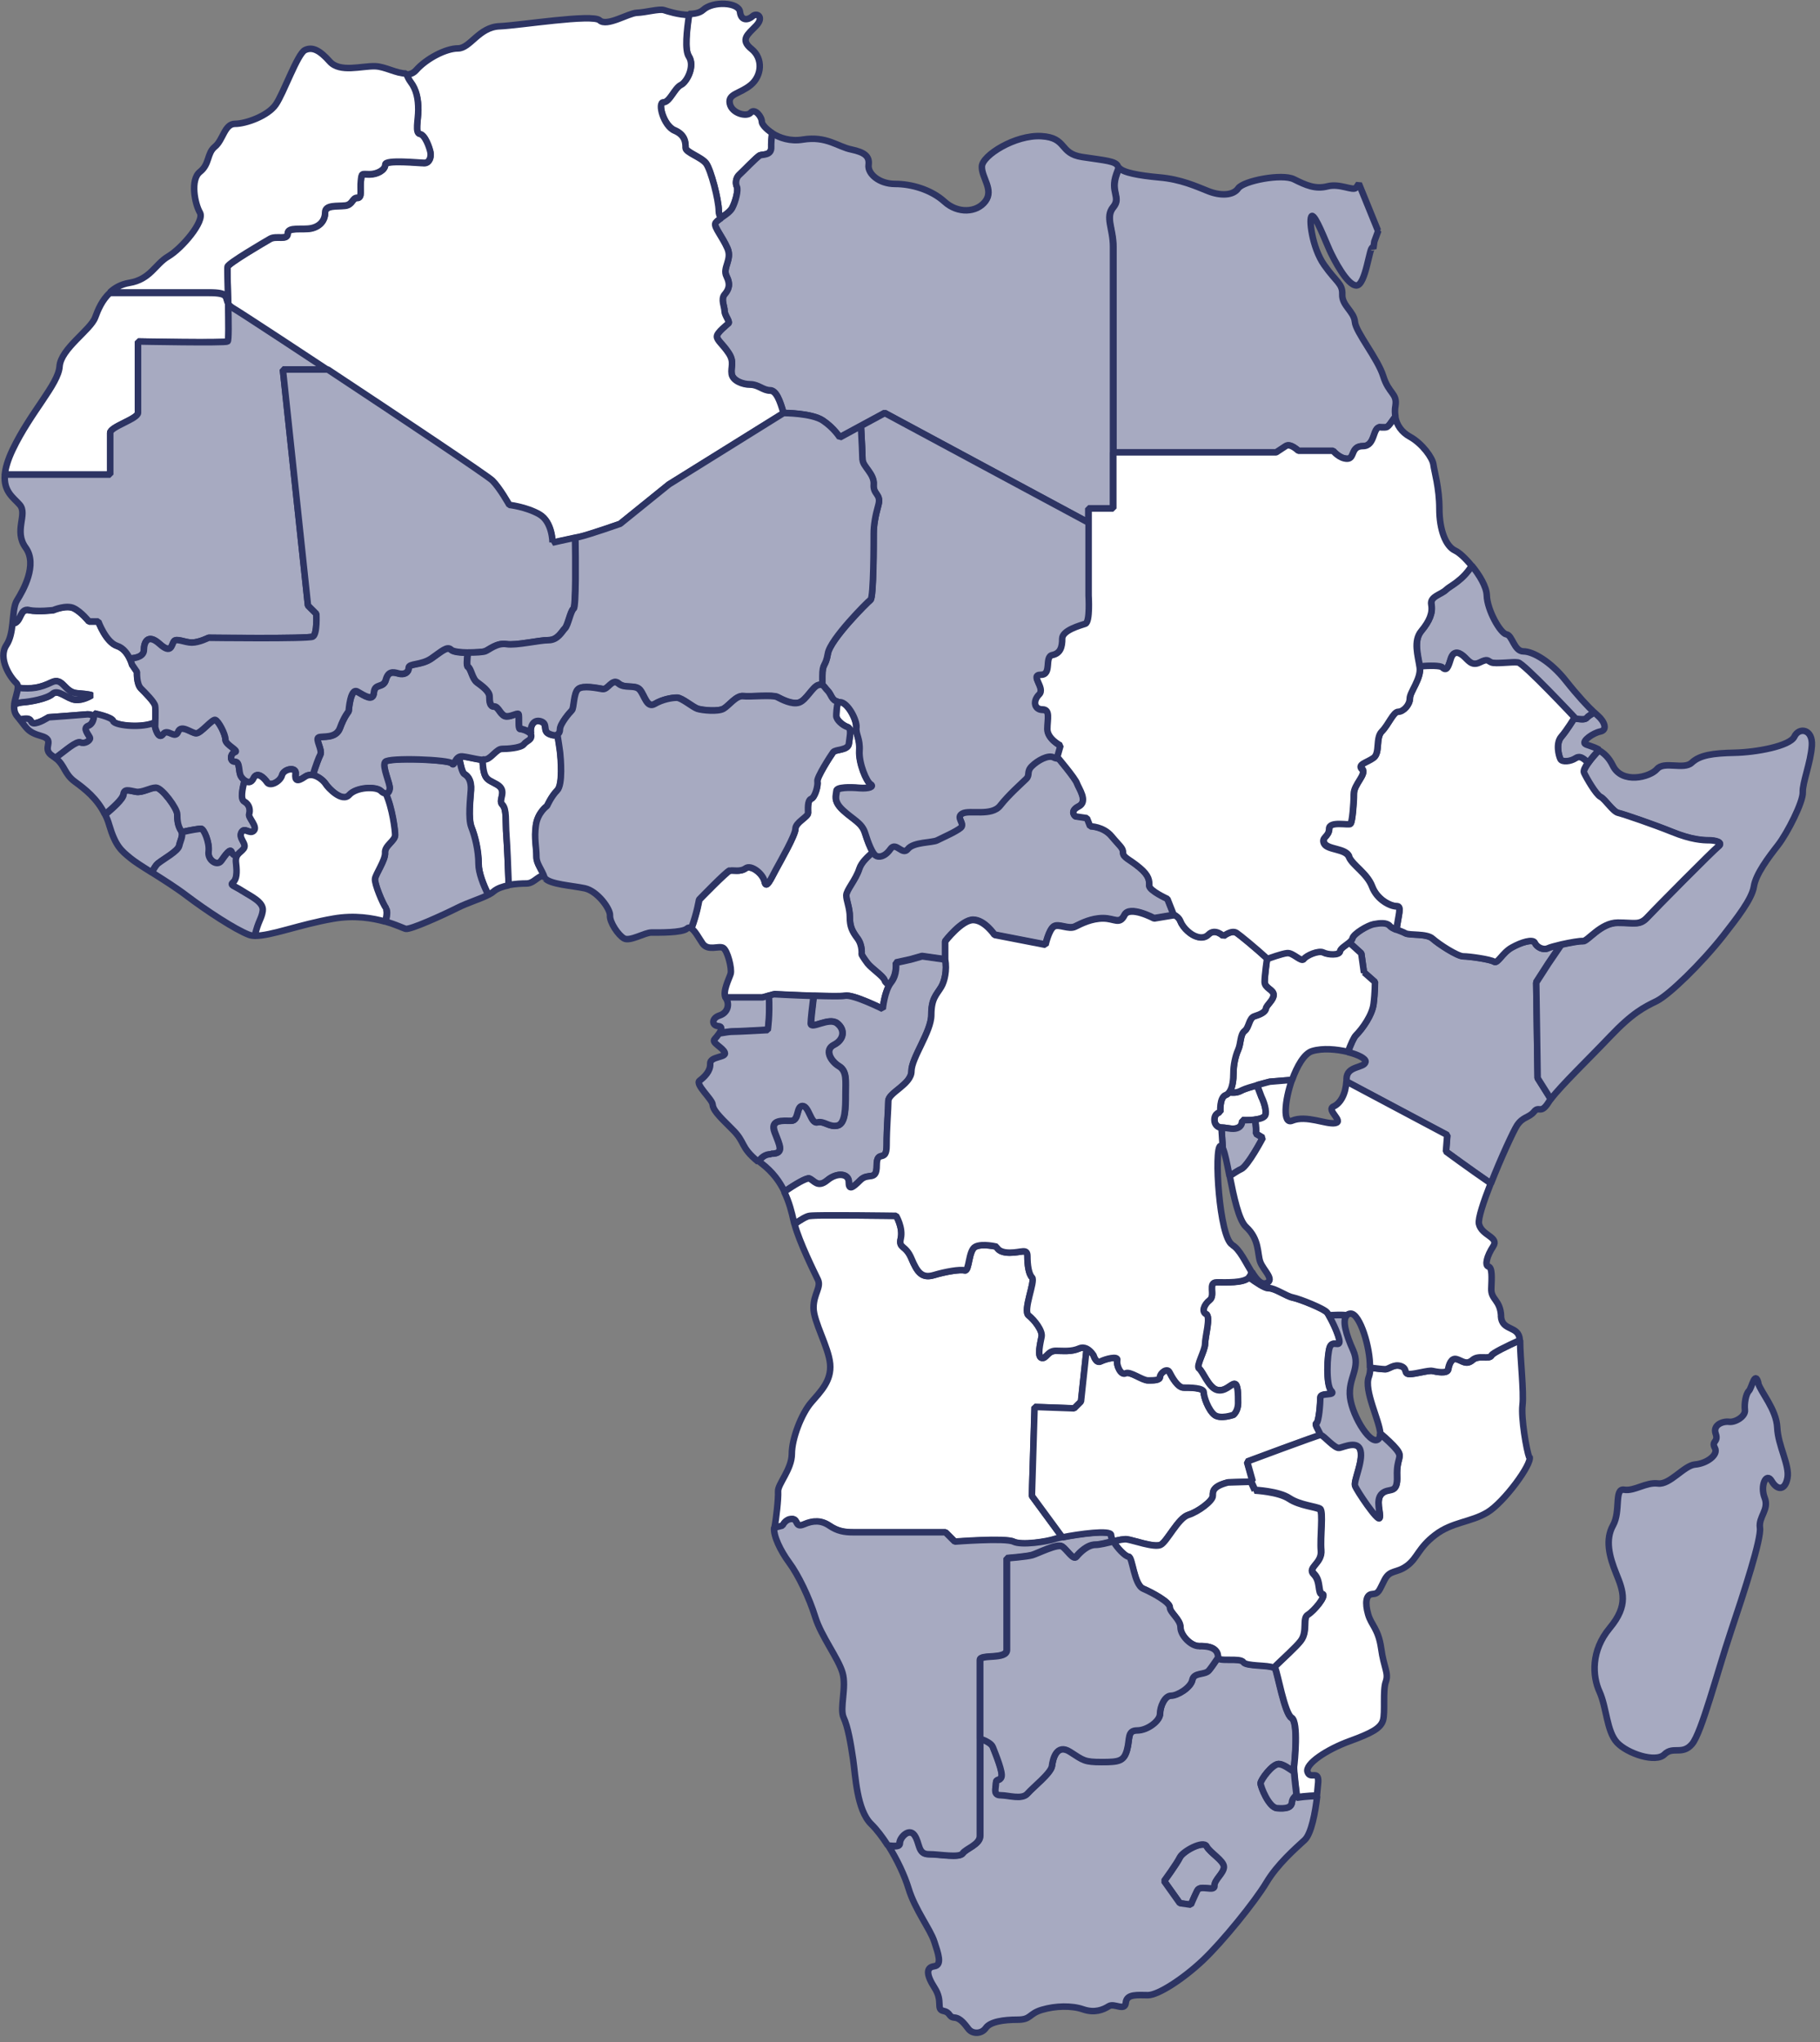 <svg width="131" height="147" viewBox="0 0 131 147" fill="none" xmlns="http://www.w3.org/2000/svg">
<rect x="0" y="0" width="131" height="147" fill="#808080" stroke="none"/>
<path d="M86.858 132.906C86.633 132.447 85.154 133.243 84.929 133.702C84.705 134.161 83.796 135.406 83.796 135.406L84.929 136.998L85.725 137.111C85.725 137.111 85.95 136.539 86.184 136.09C86.409 135.631 87.429 136.202 87.429 135.753C87.429 135.304 88.113 134.845 88.113 134.386C88.113 133.927 87.093 133.365 86.868 132.906H86.858Z" fill="#A7AAC1" stroke="#2D3463" stroke-width="0.469" stroke-miterlimit="10" stroke-linejoin="bevel"/>
<path d="M90.483 78.114C90.064 78.237 89.605 78.369 89.421 78.461C89.146 78.594 89.003 78.686 88.462 78.624C88.401 78.706 88.319 78.767 88.227 78.808C87.758 78.982 87.84 80.043 87.84 80.043C87.84 80.043 87.411 80.084 87.411 80.594C87.411 80.941 87.646 81.094 87.799 81.155C88.044 81.155 88.258 81.186 88.431 81.217C89.513 81.411 89.411 80.625 89.411 80.625C89.411 80.625 90.983 80.727 91.085 80.227C91.187 79.737 90.789 78.951 90.789 78.951L90.472 78.114H90.483Z" fill="white" stroke="#2D3463" stroke-width="0.469" stroke-miterlimit="10" stroke-linejoin="bevel"/>
<path d="M2.42 52.06C2.777 52.091 3.501 51.632 3.501 51.632C3.501 51.632 5.91 51.458 6.308 51.418C6.451 51.407 6.624 51.469 6.787 51.55C6.787 51.448 6.787 51.367 6.787 51.367C6.787 51.367 8.063 51.622 8.155 51.918C8.237 52.214 9.992 52.428 10.972 52.091C11.043 52.071 11.114 52.04 11.186 52.02C11.196 51.632 11.217 50.999 11.176 50.805C11.114 50.52 10.492 49.897 10.155 49.56C9.818 49.223 9.869 48.366 9.869 48.366L9.512 47.846C9.512 47.846 9.237 46.764 8.431 46.499C7.624 46.223 7.083 44.743 7.083 44.743H6.41C6.41 44.743 5.869 44.07 5.328 43.794C4.787 43.519 3.838 43.927 3.838 43.927C3.838 43.927 2.756 44.06 2.083 43.927C1.409 43.794 1.542 44.743 1.001 44.876C0.981 44.876 0.94 44.896 0.899 44.896C0.838 45.447 0.746 46.009 0.46 46.437C-0.162 47.376 0.715 48.744 1.175 49.162C1.266 49.254 1.297 49.377 1.287 49.519C2.318 49.621 2.899 49.519 3.716 49.121C4.542 48.723 4.614 49.836 5.553 49.907C6.481 49.979 6.594 50.05 6.594 50.05C6.594 50.05 5.981 50.448 5.41 50.377C4.838 50.305 4.185 49.591 3.787 49.948C3.389 50.305 2.175 50.52 1.593 50.56C1.501 50.56 1.297 50.611 1.032 50.683C0.991 50.999 1.022 51.316 1.256 51.581C1.328 51.663 1.389 51.734 1.45 51.816C2.42 51.571 2.124 52.05 2.43 52.081L2.42 52.06Z" fill="white" stroke="#2D3463" stroke-width="0.469" stroke-miterlimit="10" stroke-linejoin="bevel"/>
<path d="M82.733 63.735C82.733 63.378 82.733 63.021 82.029 62.429C81.315 61.837 80.845 61.714 80.845 61.357C80.845 61 80.611 60.878 80.019 60.173C79.427 59.459 78.478 59.459 78.478 59.459L78.243 58.867L77.416 58.745C77.416 58.745 76.947 58.388 77.651 58.03C78.355 57.673 77.651 56.724 77.529 56.367C77.427 56.061 76.426 54.846 76.171 54.54C76.049 54.54 75.926 54.52 75.835 54.469C75.436 54.244 74.641 54.693 74.243 55.091C73.844 55.489 74.13 55.714 73.844 55.999C73.559 56.285 72.589 57.132 71.967 57.928C71.344 58.724 69.752 58.214 69.242 58.5C68.732 58.785 69.466 59.245 69.13 59.52C68.793 59.806 67.762 60.265 67.425 60.429C67.089 60.602 65.721 60.541 65.323 61.051C64.925 61.561 64.466 60.48 64.068 61.051C63.67 61.623 63.221 61.674 62.986 61.51C62.935 61.469 62.874 61.398 62.813 61.306C62.445 61.643 61.996 62.031 61.843 62.5C61.588 63.306 60.904 64.031 60.904 64.419C60.904 64.807 61.159 65.317 61.159 65.99C61.159 66.664 61.333 67.011 61.711 67.521C62.098 68.031 62.006 68.674 62.006 68.674C62.006 68.674 62.129 68.93 62.435 69.317C62.731 69.705 63.588 70.256 63.67 70.552C63.711 70.685 63.854 70.797 64.007 70.879C64.047 70.817 64.078 70.756 64.119 70.695C64.588 70.103 64.476 69.276 64.476 69.276L65.537 69.042L66.364 68.807L68.028 69.042V67.736C68.028 67.736 69.211 66.195 70.038 66.195C70.865 66.195 71.579 67.266 71.579 67.266L75.253 67.98C75.253 67.98 75.487 66.919 75.845 66.674C76.202 66.439 76.916 66.909 77.386 66.674C77.855 66.439 78.57 66.082 79.396 66.082C80.223 66.082 80.58 66.552 80.937 65.847C81.294 65.133 83.07 66.082 83.07 66.082L84.489 65.847L84.019 64.664C84.019 64.664 82.713 64.072 82.713 63.715L82.733 63.735Z" fill="#A7AAC1" stroke="#2D3463" stroke-width="0.469" stroke-miterlimit="10" stroke-linejoin="bevel"/>
<path d="M36.159 57.928C35.822 57.591 36.588 56.948 35.771 56.478C35.057 56.06 34.812 56.183 34.73 54.682C34.322 54.652 33.71 54.478 33.271 54.438C33.179 54.438 33.108 54.448 33.047 54.478C33.139 55.019 33.271 55.621 33.434 55.713C33.73 55.887 33.945 56.223 33.904 56.866C33.863 57.509 33.69 58.907 33.945 59.55C34.2 60.193 34.455 61.214 34.455 62.194C34.455 62.806 34.802 63.714 35.159 64.408C35.312 64.326 35.445 64.245 35.547 64.153C35.802 63.939 36.2 63.806 36.618 63.724C36.578 62.5 36.506 60.836 36.455 60.183C36.373 59.122 36.496 58.264 36.159 57.928Z" fill="white" stroke="#2D3463" stroke-width="0.469" stroke-miterlimit="10" stroke-linejoin="bevel"/>
<path d="M55.721 71.552C55.721 71.552 60.221 71.787 60.813 71.675C61.405 71.552 63.538 72.624 63.538 72.624C63.538 72.624 63.64 71.552 64.017 70.909C63.875 70.828 63.721 70.726 63.681 70.583C63.599 70.287 62.742 69.726 62.446 69.348C62.15 68.96 62.017 68.705 62.017 68.705C62.017 68.705 62.099 68.062 61.721 67.552C61.334 67.042 61.17 66.695 61.17 66.021C61.17 65.348 60.915 64.827 60.915 64.45C60.915 64.072 61.599 63.337 61.854 62.531C62.007 62.062 62.456 61.674 62.823 61.337C62.64 61.041 62.425 60.51 62.252 59.949C62.027 59.204 61.395 58.98 60.66 58.296C59.925 57.612 60.201 57.214 60.201 56.928C60.201 56.643 61.17 56.643 61.844 56.704C62.528 56.765 62.925 56.592 62.64 56.418C62.354 56.245 61.793 54.938 61.844 54.03C61.905 53.122 61.558 52.836 61.619 52.326C61.67 51.816 60.997 50.509 60.425 50.509C60.384 50.509 60.354 50.509 60.313 50.499C60.211 50.907 60.191 51.377 60.191 51.53C60.191 51.816 60.65 52.214 60.986 52.326C61.323 52.438 61.16 53.01 61.099 53.52C61.038 54.03 60.129 53.918 59.966 54.142C59.792 54.367 58.772 55.959 58.833 56.245C58.895 56.53 58.66 57.377 58.384 57.5C58.099 57.612 58.16 58.235 58.16 58.52C58.16 58.806 57.251 59.204 57.251 59.653C57.251 60.102 56.17 61.98 55.833 62.613C55.496 63.235 55.149 64.031 55.037 63.47C54.925 62.898 54.067 62.225 53.669 62.5C53.271 62.786 52.761 62.613 52.537 62.674C52.312 62.735 50.332 64.776 50.332 64.776C50.332 64.776 50.179 65.746 49.771 66.838C50.026 66.991 50.291 67.501 50.567 67.909C50.965 68.481 51.73 68.052 52.047 68.225C52.363 68.399 52.7 69.726 52.588 70.103C52.475 70.46 52.006 71.359 52.22 71.808H54.884L55.71 71.573L55.721 71.552Z" fill="white" stroke="#2D3463" stroke-width="0.469" stroke-miterlimit="10" stroke-linejoin="bevel"/>
<path d="M33.931 59.551C33.676 58.908 33.85 57.51 33.891 56.867C33.931 56.224 33.717 55.887 33.421 55.714C33.258 55.622 33.125 55.02 33.033 54.479C32.697 54.632 32.666 55.183 32.523 54.949C32.35 54.663 27.921 54.489 27.696 54.836C27.472 55.173 28.094 56.428 28.033 56.765C28.002 56.969 27.9 57.112 27.757 57.122C28.227 58.173 28.431 59.786 28.431 60.112C28.431 60.541 27.666 60.878 27.706 61.388C27.747 61.898 27.023 62.919 26.982 63.266C26.941 63.602 27.533 65.052 27.788 65.399C27.921 65.572 27.849 65.98 27.757 66.338C28.533 66.562 29.043 66.817 29.196 66.858C29.533 66.94 31.952 65.837 32.921 65.348C33.697 64.96 34.554 64.715 35.146 64.409C34.789 63.715 34.442 62.806 34.442 62.194C34.442 61.215 34.187 60.194 33.931 59.551Z" fill="#A7AAC1" stroke="#2D3463" stroke-width="0.469" stroke-miterlimit="10" stroke-linejoin="bevel"/>
<path d="M12.891 60.867C12.973 60.48 13.228 60.102 13.024 59.765C12.809 59.428 12.769 59.041 12.769 58.612C12.769 58.183 11.656 56.693 11.238 56.693C10.819 56.693 10.258 57.081 9.789 56.989C9.319 56.908 8.932 56.734 8.891 57.204C8.86 57.52 8.125 58.173 7.574 58.643C7.686 58.867 7.778 59.092 7.85 59.347C8.309 60.908 8.727 61.224 9.381 61.765C9.676 62.01 10.248 62.378 10.921 62.796C11.085 62.49 11.238 62.245 11.36 62.153C11.789 61.816 12.809 61.255 12.891 60.877V60.867Z" fill="#A7AAC1" stroke="#2D3463" stroke-width="0.469" stroke-miterlimit="10" stroke-linejoin="bevel"/>
<path d="M99.186 16.607L97.808 13.219C97.706 13.372 97.635 13.485 97.594 13.525C97.369 13.75 96.43 13.188 95.553 13.413C94.675 13.638 93.991 13.331 93.134 12.903C92.277 12.474 89.501 13.015 89.124 13.556C88.756 14.097 87.817 14.097 86.97 13.76C86.113 13.423 85.011 12.903 83.45 12.77C81.99 12.637 80.817 12.423 80.551 12.076C80.49 12.239 80.429 12.403 80.378 12.556C79.908 13.862 80.735 14.209 80.143 14.923C79.551 15.638 80.143 16.464 80.143 17.771V32.568H91.869C91.869 32.568 92.206 32.344 92.552 32.119C92.889 31.895 93.461 32.456 93.461 32.456H95.961C95.961 32.456 96.42 33.028 96.982 33.028C97.543 33.028 97.206 32.119 98.114 32.119C99.023 32.119 98.798 30.752 99.359 30.752C99.921 30.752 99.819 30.864 100.38 30.068C100.4 30.048 100.421 30.017 100.441 29.986C100.4 29.741 100.39 29.486 100.441 29.211C100.584 28.302 99.962 28.354 99.564 27.078C99.165 25.802 97.573 23.894 97.522 23.159C97.461 22.424 96.584 21.996 96.614 21.2C96.645 20.404 96.186 20.322 95.308 19.067C94.43 17.822 94.175 15.628 94.43 15.546C94.685 15.464 95.42 17.393 95.706 18.016C95.992 18.638 96.961 20.547 97.635 20.547C98.308 20.547 98.574 17.679 98.798 17.822C98.819 17.832 98.829 17.863 98.849 17.903L98.921 17.383L99.206 16.607H99.186Z" fill="#A7AAC1" stroke="#2D3463" stroke-width="0.469" stroke-miterlimit="10" stroke-linejoin="bevel"/>
<path d="M49.578 4.035C50.037 4.719 49.466 5.851 49.007 6.076C48.547 6.3 48.211 7.321 47.751 7.321C47.292 7.321 47.751 9.025 48.547 9.362C49.343 9.699 49.343 10.27 49.343 10.607C49.343 10.944 50.476 11.291 50.823 11.74C51.16 12.189 51.731 14.352 51.731 15.148C51.731 15.352 51.803 15.516 51.905 15.659C52.201 15.465 52.558 15.23 52.701 14.954C52.956 14.464 53.16 13.648 53.038 13.424C52.925 13.199 52.956 12.801 53.211 12.566C53.466 12.342 54.487 11.26 54.691 11.178C54.895 11.097 55.548 11.209 55.518 10.576C55.507 10.331 55.538 9.944 55.579 9.576C55.12 9.28 54.834 8.933 54.834 8.76C54.834 8.392 54.324 7.77 54.038 8.107C53.752 8.443 52.67 8.168 52.528 7.454C52.385 6.739 53.242 6.77 54.038 6.117C54.834 5.463 54.946 4.208 54.089 3.525C53.242 2.841 53.834 2.473 54.426 1.851C55.018 1.228 54.487 0.881 54.17 1.167C53.854 1.453 53.344 1.534 53.262 0.851C53.181 0.167 51.334 0.055 50.619 0.708C50.374 0.932 49.986 1.004 49.588 1.004C49.415 2.137 49.272 3.545 49.568 4.004L49.578 4.035Z" fill="white" stroke="#2D3463" stroke-width="0.469" stroke-miterlimit="10" stroke-linejoin="bevel"/>
<path d="M4.238 54.397C4.666 54.101 5.513 53.325 5.809 53.458C6.105 53.59 6.493 53.325 6.493 53.162C6.493 52.998 5.901 52.437 6.36 52.264C6.687 52.151 6.758 51.774 6.779 51.549C6.605 51.468 6.432 51.406 6.299 51.417C5.901 51.458 3.493 51.631 3.493 51.631C3.493 51.631 2.778 52.1 2.411 52.06C2.105 52.029 2.411 51.549 1.431 51.794C1.921 52.396 1.982 52.703 2.972 52.978C4.084 53.294 2.89 53.856 3.799 54.427C3.88 54.478 3.952 54.539 4.023 54.59C4.105 54.499 4.187 54.417 4.227 54.386L4.238 54.397Z" fill="#A7AAC1" stroke="#2D3463" stroke-width="0.469" stroke-miterlimit="10" stroke-linejoin="bevel"/>
<path d="M110.566 70.696L111.454 69.318L112.372 67.971C111.943 68.063 111.556 68.175 111.413 68.246C111.076 68.42 110.607 68.165 110.474 67.859C110.341 67.563 109.494 67.818 108.81 68.195C108.127 68.583 107.79 69.389 107.535 69.216C107.28 69.043 105.749 68.828 105.32 68.828C104.892 68.828 103.534 67.93 103.106 67.552C102.677 67.165 101.442 67.338 101.146 67.165C100.85 66.991 100.248 66.869 100.034 66.614C99.82 66.359 99.309 66.399 98.881 66.491C98.452 66.573 97.432 67.175 97.35 67.512C97.319 67.624 97.228 67.726 97.105 67.828L97.983 68.624L98.177 70.002L98.962 70.696C98.962 70.696 98.962 71.481 98.86 72.267C98.758 73.053 98.075 74.043 97.585 74.533C97.442 74.676 97.238 75.145 97.013 75.727C97.768 75.911 98.33 76.207 98.289 76.431C98.207 76.9 96.921 76.686 96.921 77.666C96.921 77.737 96.921 77.799 96.921 77.86L104.177 81.717L104.085 82.901C104.085 82.901 105.718 84.095 107.31 85.197C108.014 83.391 108.943 81.391 109.188 81.013C109.617 80.36 110.045 80.472 110.413 80.023C110.78 79.564 110.892 80.248 111.464 79.34C111.505 79.268 111.566 79.186 111.627 79.105L110.678 77.594L110.576 70.716L110.566 70.696Z" fill="#A7AAC1" stroke="#2D3463" stroke-width="0.469" stroke-miterlimit="10" stroke-linejoin="bevel"/>
<path d="M98.174 70.001L97.981 68.624L97.103 67.828C96.848 68.042 96.48 68.246 96.45 68.45C96.409 68.746 95.593 68.705 95.256 68.532C94.919 68.358 94.021 68.746 93.847 69.001C93.674 69.256 93.082 68.532 92.653 68.573C92.225 68.613 91.204 69.001 91.204 69.001C91.204 69.001 91.031 70.195 91.031 70.665C91.031 71.134 91.674 71.216 91.674 71.604C91.674 71.991 91.163 72.328 91.123 72.583C91.082 72.838 90.735 73.012 90.316 73.134C89.888 73.267 89.929 73.941 89.592 74.196C89.255 74.451 89.337 75.094 89.122 75.563C88.908 76.033 88.786 76.665 88.786 77.227C88.786 77.676 88.724 78.298 88.469 78.625C89.01 78.686 89.153 78.594 89.428 78.462C89.816 78.268 91.398 77.87 91.398 77.87L93 77.737C93.358 76.737 93.878 75.818 94.46 75.655C95.205 75.43 96.225 75.522 97.021 75.716C97.236 75.135 97.45 74.665 97.593 74.522C98.083 74.032 98.776 73.043 98.868 72.257C98.97 71.471 98.97 70.685 98.97 70.685L98.185 69.991L98.174 70.001Z" fill="white" stroke="#2D3463" stroke-width="0.469" stroke-miterlimit="10" stroke-linejoin="bevel"/>
<path d="M93.35 129.396C93.35 129.396 93.35 129.324 93.319 129.191C93.166 129.314 93.013 129.487 92.993 129.702C92.952 130.141 92.523 130.181 91.921 130.141C91.329 130.1 90.737 128.6 90.737 128.355C90.737 128.11 91.564 126.967 92.043 126.967C92.35 126.967 92.788 127.304 93.135 127.528C93.125 127.355 93.115 127.222 93.135 127.171C93.176 126.916 93.472 123.977 92.962 123.67C92.452 123.375 91.941 120.384 91.768 120.088C91.594 119.792 89.727 119.956 89.513 119.619C89.298 119.282 87.727 119.619 87.686 119.282C87.441 119.639 87.165 120.048 87.022 120.211C86.737 120.548 85.941 120.323 85.829 120.895C85.716 121.466 84.747 122.027 84.298 122.027C83.849 122.027 83.502 122.823 83.502 123.334C83.502 123.844 82.593 124.528 81.859 124.528C81.124 124.528 81.348 125.15 81.124 125.946C80.899 126.742 80.552 126.803 79.307 126.803C78.062 126.803 78.001 126.691 77.032 126.069C76.062 125.446 75.787 126.579 75.725 127.089C75.674 127.599 74.358 128.62 73.96 129.079C73.562 129.528 72.592 129.191 72.031 129.191C71.47 129.191 71.694 128.681 71.694 128.334C71.694 127.987 71.98 128.222 72.092 127.875C72.204 127.538 71.694 126.283 71.47 125.722C71.378 125.477 70.98 125.273 70.561 125.12V132.141C70.561 132.763 69.541 133.049 69.316 133.396C69.092 133.733 67.663 133.457 66.877 133.457C66.092 133.457 66.255 132.661 65.857 132.09C65.459 131.518 64.775 132.263 64.775 132.661C64.775 132.957 64.418 132.906 63.949 132.865C64.571 133.845 65.112 134.998 65.398 135.937C65.857 137.447 66.959 138.866 67.245 139.744C67.531 140.621 67.837 141.448 67.245 141.53C66.653 141.611 66.653 142.121 67.275 143.091C67.898 144.06 67.357 144.622 67.898 144.744C68.439 144.856 68.265 145.193 68.694 145.224C69.123 145.254 69.429 145.683 69.714 146.05C70 146.418 70.653 146.418 70.96 145.969C71.276 145.52 72.235 145.377 73.235 145.377C74.235 145.377 74.031 144.948 75.001 144.663C75.97 144.377 77.134 144.346 77.96 144.632C78.787 144.918 79.409 144.663 79.807 144.407C80.205 144.152 80.971 144.805 81.032 144.152C81.093 143.499 81.889 143.611 82.624 143.611C83.359 143.611 85.155 142.448 86.573 141.111C87.992 139.774 90.349 136.856 91.145 135.519C91.941 134.182 93.248 133.049 93.901 132.447C94.391 131.998 94.676 130.426 94.809 129.283C94.135 129.283 93.38 129.396 93.38 129.396H93.35ZM87.421 135.743C87.421 136.202 86.4 135.631 86.175 136.08C85.951 136.539 85.716 137.101 85.716 137.101L84.92 136.988L83.787 135.396C83.787 135.396 84.696 134.151 84.92 133.692C85.145 133.243 86.624 132.447 86.849 132.896C87.073 133.345 88.094 133.916 88.094 134.376C88.094 134.835 87.41 135.284 87.41 135.743H87.421Z" fill="#A7AAC1" stroke="#2D3463" stroke-width="0.469" stroke-miterlimit="10" stroke-linejoin="bevel"/>
<path d="M57.015 109.352C57.495 109.352 57.209 110.026 57.882 109.74C58.556 109.455 59.127 109.455 59.709 109.832C60.281 110.22 60.77 110.312 61.434 110.312H68.067L68.741 110.985C68.741 110.985 72.394 110.7 72.966 110.985C73.537 111.271 75.364 110.985 75.946 110.791C76.048 110.761 76.231 110.71 76.476 110.669L74.282 107.679L74.476 101.28L77.323 101.382L77.813 100.892L78.221 97.076C78.068 97.004 77.895 96.974 77.701 97.055C77.109 97.31 76.599 97.229 75.997 97.229C75.395 97.229 75.313 97.831 74.976 97.739C74.639 97.657 74.894 96.637 74.976 96.208C75.058 95.78 74.466 95.014 74.037 94.677C73.609 94.341 74.547 92.208 74.292 91.953C74.037 91.698 73.956 91.014 73.956 90.422C73.956 89.83 73.527 90.167 72.68 90.167C71.833 90.167 71.741 89.738 71.741 89.738C71.741 89.738 70.721 89.483 70.21 89.738C69.7 89.993 69.782 91.524 69.445 91.442C69.108 91.361 68.077 91.524 67.23 91.779C66.373 92.034 66.036 91.606 65.608 90.585C65.179 89.565 64.669 89.901 64.842 89.136C65.016 88.371 64.506 87.513 64.506 87.513C64.506 87.513 58.883 87.432 58.28 87.513C58.035 87.544 57.617 87.809 57.188 88.105C57.535 89.412 58.627 91.606 58.872 92.116C59.127 92.657 58.556 93.136 58.556 94.136C58.556 95.137 59.638 96.953 59.75 98.168C59.862 99.392 59.066 100.158 58.383 100.954C57.699 101.75 56.995 103.536 56.995 104.648C56.995 105.76 55.974 106.832 56.005 107.352C56.035 107.863 55.862 109.373 55.749 109.934C55.749 109.955 55.749 109.985 55.749 110.006L56.352 109.853C56.352 109.853 56.545 109.373 57.025 109.373L57.015 109.352Z" fill="white" stroke="#2D3463" stroke-width="0.469" stroke-miterlimit="10" stroke-linejoin="bevel"/>
<path d="M54.692 11.199C54.498 11.28 53.468 12.362 53.213 12.587C52.958 12.811 52.927 13.209 53.039 13.444C53.151 13.668 52.958 14.495 52.702 14.975C52.447 15.454 51.539 15.801 51.478 16.077C51.416 16.363 51.988 17.016 52.355 17.842C52.723 18.669 51.988 19.23 52.294 19.863C52.611 20.486 52.437 20.833 52.151 21.169C51.865 21.506 52.151 22.047 52.151 22.363C52.151 22.68 52.549 23.129 52.437 23.241C52.325 23.353 51.6 23.904 51.6 24.19C51.6 24.476 52.029 24.751 52.447 25.394C52.876 26.037 52.59 26.384 52.661 26.884C52.733 27.384 53.437 27.66 54.009 27.66C54.58 27.66 54.927 28.088 55.427 28.088C55.866 28.088 56.142 28.813 56.397 29.721C56.611 29.721 58.448 29.752 59.213 30.262C60.02 30.803 60.428 31.477 60.428 31.477L63.673 29.721L78.338 37.61V36.589H80.114V17.751C80.114 16.444 79.522 15.618 80.114 14.903C80.705 14.189 79.879 13.832 80.348 12.536C80.399 12.383 80.46 12.219 80.522 12.056C80.501 12.025 80.481 12.005 80.471 11.985C80.328 11.587 79.562 11.556 77.889 11.301C76.215 11.046 76.838 9.913 74.96 9.801C73.082 9.688 70.694 11.189 70.674 11.985C70.643 12.781 71.551 13.658 70.929 14.485C70.306 15.312 68.939 15.393 67.98 14.515C67.01 13.638 65.591 13.24 64.428 13.24C63.265 13.24 62.438 12.495 62.52 11.872C62.601 11.25 62.234 10.964 61.275 10.76C60.305 10.566 59.489 9.77 57.785 10.046C56.876 10.199 56.101 9.923 55.57 9.586C55.529 9.954 55.499 10.342 55.509 10.586C55.539 11.209 54.886 11.097 54.682 11.189L54.692 11.199Z" fill="#A7AAC1" stroke="#2D3463" stroke-width="0.469" stroke-miterlimit="10" stroke-linejoin="bevel"/>
<path d="M8.878 57.204C8.919 56.734 9.307 56.908 9.777 56.99C10.246 57.071 10.797 56.694 11.226 56.694C11.654 56.694 12.756 58.184 12.756 58.612C12.756 59.041 12.797 59.419 13.011 59.766C13.042 59.806 13.063 59.857 13.073 59.898C13.757 59.745 14.328 59.653 14.461 59.653C14.665 59.653 15.093 60.663 15.002 61.286C14.92 61.909 15.634 62.378 15.92 61.96C16.216 61.541 16.594 60.99 16.675 61.368C16.696 61.48 16.859 61.582 17.053 61.654C17.155 61.398 17.39 61.306 17.563 61.072C17.818 60.735 17.175 60.347 17.39 59.919C17.604 59.49 17.982 60.092 18.288 59.786C18.584 59.49 17.859 58.847 17.951 58.592C18.032 58.337 17.992 57.908 17.614 57.694C17.298 57.52 17.471 56.796 17.614 56.163C17.512 56.092 17.42 55.99 17.359 55.888C17.134 55.551 17.308 54.806 16.91 54.806C16.512 54.806 16.573 54.234 16.91 54.122C17.247 54.01 16.226 53.612 16.226 53.214C16.226 52.816 15.716 51.846 15.491 51.795C15.267 51.734 14.471 52.765 14.124 52.765C13.777 52.765 13.042 52.081 12.818 52.653C12.593 53.224 12.083 52.367 11.736 52.826C11.399 53.285 11.164 52.316 11.164 52.316C11.164 52.316 11.164 52.183 11.175 51.999C11.103 52.02 11.032 52.05 10.96 52.071C9.981 52.407 8.236 52.203 8.144 51.897C8.062 51.601 6.776 51.346 6.776 51.346C6.776 51.346 6.817 52.071 6.348 52.244C5.878 52.418 6.48 52.969 6.48 53.142C6.48 53.316 6.092 53.571 5.796 53.438C5.501 53.306 4.643 54.081 4.225 54.377C4.174 54.408 4.102 54.479 4.021 54.581C4.684 55.112 4.623 55.704 5.388 56.265C6.103 56.786 7.011 57.49 7.552 58.623C8.103 58.153 8.838 57.51 8.868 57.184L8.878 57.204Z" fill="#A7AAC1" stroke="#2D3463" stroke-width="0.469" stroke-miterlimit="10" stroke-linejoin="bevel"/>
<path d="M7.931 31.16C7.931 30.721 9.931 30.16 9.931 29.721V24.588C9.931 24.588 16.197 24.71 16.381 24.588C16.483 24.527 16.462 23.159 16.422 21.822C16.187 21.424 16.524 21.087 15.044 21.087H7.9C7.349 21.598 7.053 22.292 6.849 22.853C6.512 23.761 4.379 25.098 4.288 26.374C4.206 27.649 2.216 29.639 0.91 32.364C0.553 33.119 0.389 33.701 0.348 34.17H7.931V31.16Z" fill="white" stroke="#2D3463" stroke-width="0.469" stroke-miterlimit="10" stroke-linejoin="bevel"/>
<path d="M126.565 99.546C126.31 98.617 126.105 99.882 125.881 100.117C125.656 100.342 125.544 101.025 125.595 101.485C125.656 101.944 124.911 102.393 124.462 102.342C124.003 102.281 123.268 102.566 123.493 103.199C123.717 103.822 123.156 103.709 123.432 104.22C123.717 104.73 122.809 105.352 122.013 105.414C121.217 105.475 120.197 106.893 119.339 106.781C118.482 106.669 117.635 107.353 116.9 107.23C116.166 107.118 116.676 108.761 116.104 109.792C115.533 110.812 115.819 112.006 116.329 113.261C116.839 114.517 117.237 115.537 115.87 117.18C114.502 118.823 114.614 120.65 115.135 121.783C115.645 122.916 115.645 124.62 116.39 125.426C117.125 126.222 119.176 126.906 119.799 126.283C120.421 125.661 121.084 126.365 121.789 125.538C122.472 124.742 123.605 120.364 124.575 117.466C125.544 114.568 126.789 110.761 126.677 109.965C126.565 109.169 127.361 108.659 127.014 107.802C126.677 106.955 127.126 105.924 127.524 106.608C127.922 107.291 128.493 107.291 128.657 106.383C128.83 105.475 127.973 104.056 127.922 102.75C127.861 101.444 126.728 100.199 126.554 99.566L126.565 99.546Z" fill="#A7AAC1" stroke="#2D3463" stroke-width="0.469" stroke-miterlimit="10" stroke-linejoin="bevel"/>
<path d="M2.075 43.916C2.749 44.049 3.83 43.916 3.83 43.916C3.83 43.916 4.779 43.508 5.32 43.784C5.861 44.049 6.402 44.733 6.402 44.733H7.076C7.076 44.733 7.616 46.223 8.423 46.488C8.892 46.641 9.168 47.06 9.331 47.397C9.913 47.386 10.362 47.192 10.362 46.774C10.362 46.254 10.617 45.57 11.484 46.345C12.352 47.121 12.352 46.427 12.515 46.172C12.688 45.917 13.291 46.254 13.811 46.254C14.332 46.254 15.015 45.907 15.015 45.907C15.015 45.907 22.169 45.988 22.516 45.825C22.863 45.651 22.771 44.182 22.771 44.182L22.169 43.58L20.363 26.598H23.598C20.138 24.312 17.179 22.373 16.801 22.159C16.597 22.037 16.485 21.924 16.424 21.812C16.454 23.149 16.475 24.516 16.383 24.578C16.199 24.7 9.933 24.578 9.933 24.578V29.711C9.933 30.15 7.933 30.711 7.933 31.15V34.16H0.35C0.238 35.395 0.993 35.834 1.422 36.334C2.014 37.018 0.963 38.212 1.851 39.426C2.728 40.651 1.657 42.518 1.228 43.202C0.993 43.569 0.973 44.212 0.901 44.876C0.942 44.876 0.983 44.855 1.004 44.855C1.544 44.723 1.412 43.774 2.085 43.906L2.075 43.916Z" fill="#A7AAC1" stroke="#2D3463" stroke-width="0.469" stroke-miterlimit="10" stroke-linejoin="bevel"/>
<path d="M78.35 37.62L63.685 29.731L61.97 30.66C62.021 31.588 62.082 32.854 62.082 33.129C62.082 33.578 62.94 34.15 62.878 34.895C62.817 35.63 63.45 35.579 63.215 36.375C62.991 37.171 62.878 37.854 62.878 38.416C62.878 38.977 62.878 43.018 62.654 43.192C62.429 43.365 59.756 46.029 59.582 47.059C59.409 48.08 59.184 47.682 59.184 48.713C59.184 48.896 59.184 49.111 59.184 49.335C59.327 49.386 59.398 49.539 59.592 49.743C59.878 50.029 59.878 50.539 60.45 50.539C61.021 50.539 61.695 51.846 61.644 52.356C61.582 52.866 61.929 53.152 61.868 54.06C61.817 54.968 62.378 56.275 62.664 56.448C62.95 56.622 62.552 56.785 61.868 56.734C61.184 56.673 60.225 56.673 60.225 56.959C60.225 57.244 59.939 57.642 60.684 58.326C61.419 59.01 62.052 59.234 62.276 59.979C62.501 60.714 62.786 61.398 63.011 61.571C63.236 61.745 63.695 61.684 64.093 61.112C64.491 60.541 64.95 61.622 65.348 61.112C65.746 60.602 67.114 60.663 67.45 60.489C67.787 60.316 68.818 59.867 69.155 59.581C69.491 59.295 68.757 58.846 69.267 58.561C69.777 58.275 71.369 58.785 71.992 57.989C72.614 57.193 73.584 56.346 73.869 56.06C74.155 55.775 73.869 55.55 74.267 55.152C74.665 54.754 75.461 54.295 75.859 54.53C75.951 54.581 76.064 54.601 76.196 54.601C76.155 54.56 76.135 54.53 76.135 54.53L76.37 53.703C76.37 53.703 75.421 53.234 75.421 52.519C75.421 51.805 75.655 51.101 75.063 51.101C74.472 51.101 74.349 50.509 74.829 50.029C75.308 49.56 74.114 48.611 74.951 48.611C75.788 48.611 75.186 47.304 75.778 47.192C76.37 47.07 76.492 46.6 76.492 46.008C76.492 45.416 77.798 45.059 78.156 44.937C78.513 44.814 78.39 42.916 78.39 42.916V37.65L78.35 37.62Z" fill="#A7AAC1" stroke="#2D3463" stroke-width="0.469" stroke-miterlimit="10" stroke-linejoin="bevel"/>
<path d="M88.02 82.656C88.173 82.993 88.326 83.779 88.499 84.656C88.877 84.412 89.193 84.218 89.316 84.167C89.806 83.973 90.887 81.901 90.887 81.901L90.397 81.605C90.397 81.605 90.448 81.176 90.316 80.595C89.877 80.646 89.408 80.625 89.408 80.625C89.408 80.625 89.51 81.411 88.428 81.217C88.254 81.187 88.03 81.166 87.795 81.156C87.867 81.187 87.918 81.197 87.918 81.197L88.01 82.656H88.02Z" fill="#A7AAC1" stroke="#2D3463" stroke-width="0.469" stroke-miterlimit="10" stroke-linejoin="bevel"/>
<path d="M64.742 132.671C64.742 132.273 65.426 131.538 65.824 132.099C66.222 132.671 66.048 133.467 66.844 133.467C67.64 133.467 69.059 133.753 69.284 133.406C69.508 133.069 70.528 132.783 70.528 132.15V119.476C70.528 119.027 72.457 119.476 72.457 118.741V112.148C72.457 112.148 73.876 112.036 74.274 111.924C74.672 111.811 76.09 111.066 76.437 111.301C76.774 111.526 77.233 112.322 77.458 112.036C77.682 111.75 78.254 111.179 78.825 111.179C79.132 111.179 79.642 111.046 80.121 110.934C80.03 110.77 79.968 110.607 79.968 110.485C79.968 110.005 76.509 110.577 75.927 110.77C75.356 110.964 73.529 111.25 72.947 110.964C72.376 110.679 68.722 110.964 68.722 110.964L68.049 110.291H61.415C60.742 110.291 60.262 110.199 59.691 109.811C59.119 109.423 58.537 109.423 57.864 109.719C57.19 110.005 57.476 109.332 56.996 109.332C56.517 109.332 56.323 109.811 56.323 109.811L55.721 109.964C55.66 110.556 56.18 111.628 56.803 112.475C57.456 113.352 58.252 115.006 58.68 116.394C59.109 117.781 60.334 119.353 60.64 120.394C60.956 121.445 60.415 122.956 60.721 123.629C61.038 124.313 61.232 125.476 61.405 126.64C61.578 127.803 61.66 130.273 62.711 131.303C63.109 131.691 63.517 132.232 63.905 132.834C64.375 132.875 64.732 132.936 64.732 132.63L64.742 132.671Z" fill="#A7AAC1" stroke="#2D3463" stroke-width="0.469" stroke-miterlimit="10" stroke-linejoin="bevel"/>
<path d="M91.285 92.728C91.03 92.728 90.418 92.32 89.898 91.942C89.53 92.351 88.224 92.289 87.581 92.289C86.897 92.289 87.499 93.228 87.071 93.565C86.642 93.902 86.479 94.422 86.816 94.585C87.152 94.749 86.734 96.208 86.734 96.718C86.734 97.229 86.05 98.341 86.305 98.504C86.561 98.678 86.989 99.872 87.581 100.035C88.173 100.209 88.602 99.606 88.857 99.606C89.112 99.606 89.112 100.372 89.112 100.974C89.112 101.576 88.775 101.831 88.775 101.831C88.775 101.831 87.836 102.168 87.408 101.831C86.979 101.494 86.642 100.556 86.642 100.209C86.642 99.862 85.622 99.872 85.193 99.872C84.764 99.872 84.346 99.106 84.172 98.76C83.999 98.423 83.489 98.841 83.489 99.096C83.489 99.351 83.06 99.351 82.632 99.351C82.203 99.351 81.356 98.668 81.009 98.841C80.672 99.015 80.325 98.239 80.417 97.902C80.499 97.566 79.56 97.821 79.223 97.984C78.886 98.157 78.713 97.555 78.713 97.555C78.713 97.555 78.519 97.219 78.213 97.065L77.805 100.882L77.315 101.372L74.467 101.27L74.273 107.669L76.468 110.659C77.611 110.424 79.978 110.097 79.978 110.495C79.978 110.618 80.039 110.771 80.131 110.944C80.529 110.853 80.907 110.771 81.111 110.791C81.57 110.853 83.101 111.414 83.55 111.189C84.009 110.965 84.805 109.261 85.54 109.036C86.275 108.812 87.305 108.016 87.305 107.669C87.305 107.322 87.305 106.985 88.387 106.699L90.04 106.648H90.153L89.755 105.23C89.755 105.23 94.786 103.352 95.082 103.301C94.857 102.852 94.633 102.515 94.745 102.454C94.939 102.352 95.041 100.974 95.041 100.586C95.041 100.198 96.225 100.484 95.827 100.096C95.439 99.709 95.531 97.443 95.725 96.953C95.919 96.463 96.419 96.953 96.419 96.555C96.419 96.157 95.827 94.882 95.531 94.494C95.317 94.208 93.561 93.514 93.072 93.412C92.582 93.32 91.796 92.728 91.306 92.728H91.285Z" fill="white" stroke="#2D3463" stroke-width="0.469" stroke-miterlimit="10" stroke-linejoin="bevel"/>
<path d="M30.099 7.923C30.099 8.678 29.844 9.617 30.221 9.678C30.599 9.739 30.905 10.678 30.977 10.995C31.038 11.311 30.915 11.75 30.538 11.75C30.16 11.75 27.721 11.495 27.721 11.872C27.721 12.25 27.16 12.566 26.588 12.566C26.017 12.566 26.027 12.444 25.966 13.066C25.905 13.689 26.088 14.26 25.711 14.26C25.333 14.26 25.394 14.76 24.833 14.822C24.272 14.883 23.394 14.76 23.394 15.322C23.394 15.883 23.017 16.322 22.394 16.454C21.771 16.577 20.7 16.332 20.7 16.832C20.7 17.332 19.884 16.954 19.445 17.21C19.006 17.465 16.434 18.965 16.373 19.22C16.342 19.343 16.383 20.577 16.414 21.843C16.475 21.955 16.587 22.067 16.791 22.19C17.74 22.731 34.895 34.079 35.436 34.62C35.977 35.161 36.651 36.375 36.651 36.375C36.651 36.375 37.865 36.508 38.814 37.049C39.763 37.589 39.763 39.079 39.763 39.079C39.763 39.079 40.978 38.804 41.651 38.671C42.325 38.538 44.621 37.722 44.621 37.722L48.132 34.885L56.377 29.752H56.398C56.143 28.844 55.867 28.119 55.428 28.119C54.928 28.119 54.581 27.69 54.01 27.69C53.438 27.69 52.734 27.405 52.663 26.915C52.591 26.415 52.877 26.068 52.448 25.425C52.02 24.782 51.601 24.506 51.601 24.221C51.601 23.935 52.326 23.384 52.438 23.271C52.55 23.159 52.152 22.7 52.152 22.394C52.152 22.088 51.867 21.537 52.152 21.2C52.438 20.863 52.601 20.516 52.295 19.894C51.979 19.271 52.724 18.7 52.356 17.873C51.989 17.046 51.418 16.393 51.479 16.108C51.499 15.985 51.683 15.852 51.907 15.699C51.805 15.567 51.734 15.403 51.734 15.189C51.734 14.393 51.163 12.229 50.826 11.78C50.489 11.321 49.346 10.984 49.346 10.648C49.346 10.311 49.346 9.739 48.55 9.403C47.754 9.066 47.305 7.362 47.754 7.362C48.203 7.362 48.55 6.341 49.009 6.117C49.458 5.892 50.03 4.749 49.581 4.075C49.275 3.616 49.428 2.208 49.601 1.075C48.846 1.075 48.019 0.8 47.795 0.728C47.458 0.616 46.458 0.902 45.835 0.922C45.213 0.953 43.672 1.943 43.162 1.463C42.651 0.983 37.426 1.83 35.947 1.892C34.467 1.953 33.844 3.484 32.967 3.484C32.089 3.484 30.691 4.218 29.956 5.045C29.752 5.28 29.497 5.361 29.232 5.372C29.344 5.627 29.456 5.841 29.548 5.963C29.987 6.525 30.109 7.219 30.109 7.974L30.099 7.923Z" fill="white" stroke="#2D3463" stroke-width="0.469" stroke-miterlimit="10" stroke-linejoin="bevel"/>
<path d="M38.21 52.826C37.924 52.56 37.536 52.479 37.434 52.479C37.261 52.479 37.394 51.54 37.302 51.417C37.22 51.295 36.659 51.672 36.322 51.55C35.985 51.417 35.853 50.866 35.557 50.866C35.261 50.866 35.22 50.529 35.22 50.142C35.22 49.754 34.669 49.376 34.322 49.121C33.985 48.866 33.893 48.141 33.679 48.019C33.556 47.947 33.608 47.417 33.669 46.988C33.138 46.988 32.618 46.927 32.475 46.784C32.189 46.498 31.791 46.896 31.056 47.407C30.321 47.917 29.413 47.743 29.413 48.09C29.413 48.437 29.076 48.601 28.678 48.488C28.28 48.376 27.944 48.315 27.77 48.948C27.597 49.57 26.974 49.172 26.913 49.856C26.862 50.54 26.229 50.08 25.719 49.795C25.209 49.509 25.096 51.213 25.096 51.213C25.096 51.213 24.76 51.611 24.474 52.407C24.188 53.203 23.219 52.979 22.943 53.091C22.657 53.203 23.229 53.999 23.055 54.336C22.953 54.54 22.718 55.152 22.514 55.816C22.933 55.887 23.331 56.244 23.453 56.438C23.627 56.724 24.647 57.806 25.158 57.234C25.668 56.663 27.086 56.612 27.433 56.949C27.77 57.285 28.005 57.122 28.056 56.775C28.107 56.438 27.484 55.183 27.719 54.846C27.944 54.509 32.373 54.673 32.546 54.959C32.72 55.244 32.72 54.387 33.281 54.448C33.852 54.509 34.699 54.785 35.046 54.673C35.383 54.56 35.781 53.938 36.128 53.938C36.475 53.938 37.496 53.877 37.72 53.601C37.945 53.315 38.343 53.315 38.23 52.866C38.23 52.866 38.23 52.856 38.23 52.846L38.21 52.826Z" fill="#A7AAC1" stroke="#2D3463" stroke-width="0.469" stroke-miterlimit="10" stroke-linejoin="bevel"/>
<path d="M58.254 84.829C58.611 84.952 58.846 85.544 59.56 84.952C60.275 84.36 61.101 84.472 61.101 85.074C61.101 85.677 61.336 85.554 61.928 84.952C62.52 84.36 63.112 85.074 63.112 83.88C63.112 82.686 63.826 83.758 63.826 82.452C63.826 81.145 63.948 79.839 63.948 79.247C63.948 78.655 65.612 78.063 65.612 77.104C65.612 76.145 67.041 74.257 67.041 73.063C67.041 71.869 67.398 71.634 67.755 71.042C68 70.634 68.184 69.828 68.041 69.052V69.073L66.377 68.838L65.551 69.073L64.489 69.307C64.489 69.307 64.612 70.134 64.132 70.726C63.663 71.318 63.54 72.624 63.54 72.624C63.54 72.624 61.407 71.552 60.815 71.675C60.56 71.726 59.601 71.706 58.581 71.675C58.489 72.471 58.376 73.4 58.376 73.655C58.376 74.134 59.683 73.175 60.275 73.655C60.866 74.134 60.744 74.839 60.04 75.196C59.325 75.553 59.805 76.38 60.397 76.737C60.989 77.094 60.877 77.808 60.877 78.757C60.877 79.707 60.877 80.89 60.285 81.013C59.693 81.135 59.336 80.656 58.856 80.778C58.376 80.9 58.264 79.594 57.784 79.594C57.305 79.594 57.55 80.666 56.958 80.666C56.366 80.666 55.417 80.543 55.774 81.492C56.131 82.441 56.488 83.033 55.539 83.033C55.09 83.033 54.804 83.299 54.621 83.584C54.682 83.635 54.754 83.686 54.825 83.748C55.621 84.36 56.131 85.064 56.468 85.778C57.254 85.238 58.07 84.758 58.264 84.819L58.254 84.829Z" fill="#A7AAC1" stroke="#2D3463" stroke-width="0.469" stroke-miterlimit="10" stroke-linejoin="bevel"/>
<path d="M110.067 104.892C109.873 104.382 109.475 102.076 109.587 101.137C109.699 100.198 109.414 97.728 109.414 96.534C109.414 96.504 109.414 96.483 109.414 96.463C108.475 96.891 107.464 97.381 107.373 97.555C107.199 97.892 106.464 97.494 106.005 97.892C105.546 98.29 105.27 97.953 104.872 97.83C104.474 97.718 104.301 98.228 104.25 98.565C104.189 98.902 103.403 98.739 103.117 98.677C102.831 98.616 101.923 98.902 101.474 98.902C101.025 98.902 101.362 98.504 100.851 98.33C100.341 98.157 99.994 98.555 99.719 98.555C99.545 98.555 99.014 98.494 98.627 98.443C98.627 98.708 98.586 98.943 98.525 99.106C98.157 100.065 99.29 102.249 99.351 103.168C99.77 103.525 100.26 103.974 100.515 104.29C101.025 104.913 100.515 104.862 100.566 106.219C100.627 107.576 99.994 107.015 99.484 107.464C98.974 107.913 99.423 108.944 99.31 109.23C99.198 109.515 97.657 107.24 97.545 106.903C97.433 106.566 98.116 105.199 97.943 104.403C97.769 103.607 96.749 104.117 96.412 104.178C96.075 104.239 95.279 103.27 95.106 103.27C94.932 103.27 89.769 105.199 89.769 105.199L90.166 106.617H90.054L90.34 107.24C90.34 107.24 92.044 107.321 92.81 107.832C93.575 108.342 94.769 108.423 95.024 108.597C95.279 108.77 95.024 110.638 95.106 111.577C95.188 112.516 94.085 112.771 94.596 113.281C95.106 113.791 94.851 114.638 95.188 114.73C95.524 114.812 94.596 115.924 94.167 116.179C93.738 116.435 94.167 117.373 93.657 118.057C93.33 118.496 92.371 119.353 91.707 119.996C91.738 120.017 91.769 120.037 91.779 120.057C91.953 120.353 92.463 123.343 92.973 123.639C93.483 123.935 93.187 126.874 93.147 127.14C93.106 127.395 93.361 129.354 93.361 129.354C93.361 129.354 94.116 129.242 94.79 129.242C94.83 128.854 94.861 128.517 94.881 128.283C94.932 127.374 94.31 128.109 94.116 127.548C93.912 126.976 95.504 125.925 97.126 125.333C98.749 124.742 99.372 124.395 99.545 123.833C99.719 123.262 99.514 121.67 99.749 121.047C99.974 120.425 99.606 120.057 99.412 118.639C99.208 117.22 98.698 116.986 98.474 116.19C98.249 115.394 98.3 114.771 98.78 114.74C99.259 114.71 99.259 114.485 99.657 113.72C100.055 112.955 100.515 113.271 101.28 112.699C102.045 112.128 102.076 111.424 103.301 110.485C104.525 109.546 105.862 109.577 107.056 108.862C108.25 108.148 110.291 105.372 110.097 104.862L110.067 104.892Z" fill="white" stroke="#2D3463" stroke-width="0.469" stroke-miterlimit="10" stroke-linejoin="bevel"/>
<path d="M90.316 107.281L90.03 106.658L88.377 106.709C87.295 106.995 87.295 107.332 87.295 107.679C87.295 108.026 86.275 108.812 85.53 109.046C84.795 109.271 83.999 110.975 83.54 111.2C83.091 111.424 81.55 110.863 81.1 110.802C80.896 110.771 80.519 110.853 80.121 110.955C80.407 111.455 80.999 112.047 81.213 112.047C81.499 112.047 81.601 114.067 82.264 114.353C82.938 114.639 84.183 115.312 84.183 115.7C84.183 116.088 84.948 116.567 84.948 117.139C84.948 117.71 85.713 118.496 86.295 118.486C87.52 118.445 87.652 118.955 87.652 119.302C87.652 119.649 89.275 119.302 89.489 119.639C89.683 119.956 91.285 119.833 91.673 120.047C92.337 119.394 93.296 118.547 93.622 118.108C94.133 117.425 93.704 116.486 94.133 116.231C94.561 115.976 95.5 114.863 95.153 114.782C94.816 114.7 95.072 113.843 94.561 113.332C94.051 112.822 95.153 112.567 95.072 111.628C94.99 110.689 95.245 108.812 94.99 108.648C94.735 108.475 93.541 108.393 92.775 107.883C92.01 107.373 90.306 107.291 90.306 107.291L90.316 107.281Z" fill="white" stroke="#2D3463" stroke-width="0.469" stroke-miterlimit="10" stroke-linejoin="bevel"/>
<path d="M92.042 126.978C91.572 126.978 90.736 128.131 90.736 128.365C90.736 128.6 91.328 130.111 91.919 130.151C92.511 130.192 92.95 130.151 92.991 129.713C93.011 129.498 93.164 129.325 93.317 129.202C93.277 128.825 93.175 128.029 93.144 127.549C92.797 127.314 92.358 126.988 92.052 126.988L92.042 126.978Z" fill="#A7AAC1" stroke="#2D3463" stroke-width="0.469" stroke-miterlimit="10" stroke-linejoin="bevel"/>
<path d="M100.492 104.322C100.237 104.005 99.747 103.567 99.329 103.199C99.329 103.342 99.329 103.454 99.268 103.526C98.768 104.25 97.349 101.995 97.176 100.587C97.002 99.178 97.982 98.495 97.39 97.178C96.89 96.076 96.584 95.015 96.941 94.688C96.614 94.647 96.063 94.657 95.645 94.688C95.951 95.198 96.41 96.219 96.41 96.566C96.41 96.964 95.92 96.464 95.716 96.964C95.522 97.454 95.42 99.719 95.818 100.107C96.216 100.505 95.033 100.209 95.033 100.597C95.033 100.985 94.941 102.362 94.737 102.464C94.624 102.515 94.849 102.852 95.073 103.311H95.094C95.267 103.311 96.063 104.281 96.4 104.22C96.737 104.158 97.768 103.648 97.931 104.444C98.104 105.24 97.421 106.608 97.533 106.945C97.645 107.281 99.176 109.557 99.298 109.271C99.411 108.986 98.962 107.965 99.472 107.506C99.982 107.047 100.605 107.618 100.554 106.261C100.503 104.893 101.013 104.955 100.503 104.332L100.492 104.322Z" fill="#A7AAC1" stroke="#2D3463" stroke-width="0.469" stroke-miterlimit="10" stroke-linejoin="bevel"/>
<path d="M115.207 57.377C115.544 57.551 116.105 58.439 116.483 58.531C116.871 58.612 118.993 59.337 120.361 59.898C121.728 60.449 122.575 60.5 123.004 60.5C123.433 60.5 124.065 60.633 123.688 60.929C123.3 61.225 119.126 65.45 118.575 66.042C118.024 66.633 117.677 66.429 116.442 66.429C115.207 66.429 114.268 67.797 113.932 67.756C113.728 67.725 113.003 67.858 112.38 68.001L111.462 69.348L110.574 70.726L110.676 77.604L111.625 79.115C112.38 78.114 114.401 76.175 115.891 74.604C117.514 72.9 118.33 72.501 119.249 72.052C120.157 71.593 122.463 69.348 124.025 67.368C125.004 66.113 126.096 64.725 126.239 63.817C126.382 62.909 127.29 61.715 127.974 60.837C128.658 59.959 129.791 57.714 129.76 57.03C129.729 56.347 130.331 54.898 130.413 53.673C130.495 52.448 129.474 52.336 129.158 53.02C128.841 53.703 126.402 54.153 124.841 54.183C123.28 54.214 122.341 54.357 121.769 54.898C121.198 55.438 119.779 54.755 119.269 55.357C118.759 55.949 116.738 56.459 116.085 55.102C115.809 54.53 115.442 54.203 115.095 54.01C114.544 54.571 113.891 55.408 114.003 55.673C114.177 56.061 114.85 57.245 115.197 57.418L115.207 57.377Z" fill="#A7AAC1" stroke="#2D3463" stroke-width="0.469" stroke-miterlimit="10" stroke-linejoin="bevel"/>
<path d="M16.421 21.812C16.39 20.557 16.35 19.312 16.38 19.189C16.442 18.934 19.013 17.434 19.452 17.179C19.891 16.934 20.707 17.301 20.707 16.801C20.707 16.301 21.769 16.556 22.401 16.424C23.024 16.301 23.401 15.862 23.401 15.291C23.401 14.719 24.279 14.852 24.84 14.791C25.402 14.73 25.34 14.23 25.718 14.23C26.096 14.23 25.902 13.668 25.973 13.036C26.034 12.413 26.034 12.536 26.596 12.536C27.157 12.536 27.729 12.219 27.729 11.842C27.729 11.464 30.168 11.719 30.545 11.719C30.923 11.719 31.045 11.28 30.984 10.964C30.923 10.648 30.606 9.709 30.229 9.647C29.851 9.586 30.106 8.647 30.106 7.892C30.106 7.137 29.984 6.453 29.545 5.882C29.453 5.759 29.341 5.545 29.229 5.29C28.545 5.3 27.718 4.79 27.004 4.769C26.014 4.739 24.473 5.249 23.738 4.433C23.003 3.606 22.483 3.351 21.952 3.606C21.411 3.861 20.422 6.698 19.85 7.525C19.279 8.351 17.686 8.913 16.921 8.913C16.156 8.913 16.064 10.076 15.472 10.556C14.88 11.035 15.105 11.811 14.39 12.372C13.676 12.944 14.023 14.668 14.39 15.301C14.758 15.924 13.084 17.883 12.114 18.455C11.145 19.026 10.839 20.108 9.298 20.363C8.706 20.465 8.257 20.72 7.91 21.047H15.054C16.533 21.047 16.197 21.384 16.431 21.782L16.421 21.812Z" fill="white" stroke="#2D3463" stroke-width="0.469" stroke-miterlimit="10" stroke-linejoin="bevel"/>
<path d="M38.585 59.419C38.718 58.48 39.391 58.011 39.391 58.011C39.391 58.011 39.687 57.327 40.116 56.898C40.544 56.469 40.371 54.551 40.33 54.173C40.31 53.949 40.208 53.347 40.136 52.877C40.003 52.959 39.799 52.959 39.524 52.836C39.014 52.612 39.473 52.102 38.901 51.928C38.33 51.755 38.105 52.377 38.218 52.836C38.33 53.285 37.932 53.285 37.707 53.571C37.483 53.857 36.452 53.908 36.115 53.908C35.778 53.908 35.38 54.531 35.033 54.643C34.952 54.673 34.85 54.673 34.727 54.663C34.809 56.163 35.054 56.051 35.768 56.459C36.575 56.929 35.809 57.572 36.156 57.908C36.493 58.245 36.37 59.102 36.452 60.164C36.503 60.807 36.574 62.48 36.615 63.705C37.085 63.613 37.575 63.593 37.901 63.593C38.513 63.593 38.881 62.786 39.218 63.174C39.003 62.542 38.626 62.174 38.626 61.664C38.626 60.939 38.452 60.337 38.585 59.409V59.419Z" fill="white" stroke="#2D3463" stroke-width="0.469" stroke-miterlimit="10" stroke-linejoin="bevel"/>
<path d="M55.282 74.135C55.282 74.135 55.445 73.053 55.364 71.655L54.894 71.787H52.231C52.231 71.787 52.241 71.828 52.251 71.849C52.537 72.277 52.394 72.9 51.792 73.094C51.2 73.288 51.22 73.829 51.71 73.859C52.006 73.879 51.935 74.114 51.782 74.359C52.241 74.288 52.567 74.237 52.669 74.237C53.149 74.237 55.282 74.114 55.282 74.114V74.135Z" fill="#A7AAC1" stroke="#2D3463" stroke-width="0.469" stroke-miterlimit="10" stroke-linejoin="bevel"/>
<path d="M113.312 51.704C113.2 51.887 112.741 52.622 112.383 53.041C111.965 53.52 112.2 54.418 112.322 54.663C112.445 54.898 113.047 54.847 113.404 54.602C113.679 54.418 113.894 54.52 114.312 54.918C114.526 54.602 114.833 54.255 115.108 53.969C114.629 53.694 114.19 53.643 114.077 53.53C113.884 53.326 114.649 52.765 115.19 52.653C115.731 52.54 115.476 51.918 115.016 51.52C114.945 51.448 114.853 51.377 114.761 51.285C114.506 51.428 114.302 51.571 114.241 51.642C114.098 51.836 113.781 51.765 113.322 51.714L113.312 51.704Z" fill="#A7AAC1" stroke="#2D3463" stroke-width="0.469" stroke-miterlimit="10" stroke-linejoin="bevel"/>
<path d="M3.784 49.937C4.182 49.58 4.825 50.294 5.407 50.366C5.978 50.437 6.59 50.039 6.59 50.039C6.59 50.039 6.478 49.968 5.549 49.897C4.611 49.825 4.539 48.713 3.713 49.111C2.886 49.509 2.314 49.611 1.284 49.509C1.263 49.825 1.09 50.254 1.029 50.672C1.294 50.601 1.498 50.56 1.59 50.55C2.161 50.519 3.386 50.294 3.784 49.937Z" fill="#A7AAC1" stroke="#2D3463" stroke-width="0.469" stroke-miterlimit="10" stroke-linejoin="bevel"/>
<path d="M17.444 64.114C16.852 63.726 16.546 63.726 16.801 63.511C17.056 63.297 17.097 62.828 17.015 62.144C16.984 61.93 17.015 61.776 17.066 61.654C16.862 61.572 16.709 61.48 16.688 61.368C16.607 60.991 16.229 61.542 15.933 61.96C15.637 62.379 14.923 61.919 15.015 61.287C15.096 60.654 14.678 59.654 14.474 59.654C14.341 59.654 13.77 59.736 13.086 59.899C13.178 60.205 12.974 60.542 12.902 60.878C12.821 61.266 11.79 61.817 11.371 62.154C11.249 62.246 11.096 62.491 10.933 62.797C11.739 63.307 12.668 63.889 13.433 64.471C14.821 65.522 16.923 66.91 17.923 67.287C18.056 67.338 18.209 67.359 18.393 67.359C18.627 66.277 18.883 66.144 18.964 65.563C19.046 64.92 18.066 64.501 17.474 64.114H17.444Z" fill="#A7AAC1" stroke="#2D3463" stroke-width="0.469" stroke-miterlimit="10" stroke-linejoin="bevel"/>
<path d="M39.77 39.048C39.77 39.048 39.77 37.559 38.821 37.018C37.872 36.477 36.658 36.344 36.658 36.344C36.658 36.344 35.984 35.13 35.443 34.589C35.117 34.262 28.8 30.037 23.595 26.598H20.36L22.166 43.58L22.768 44.182C22.768 44.182 22.85 45.651 22.513 45.825C22.166 45.998 15.012 45.906 15.012 45.906C15.012 45.906 14.329 46.253 13.808 46.253C13.288 46.253 12.686 45.906 12.512 46.172C12.339 46.427 12.339 47.121 11.481 46.345C10.624 45.57 10.359 46.264 10.359 46.774C10.359 47.192 9.91 47.376 9.328 47.396C9.451 47.641 9.502 47.845 9.502 47.845L9.859 48.366C9.859 48.366 9.808 49.223 10.145 49.56C10.481 49.897 11.114 50.529 11.165 50.805C11.216 51.091 11.165 52.336 11.165 52.336C11.165 52.336 11.39 53.305 11.736 52.846C12.073 52.397 12.594 53.244 12.818 52.672C13.043 52.111 13.788 52.785 14.125 52.785C14.461 52.785 15.257 51.764 15.492 51.815C15.717 51.877 16.227 52.836 16.227 53.234C16.227 53.632 17.247 54.03 16.911 54.142C16.574 54.254 16.513 54.826 16.911 54.826C17.309 54.826 17.135 55.561 17.36 55.907C17.584 56.244 18.043 56.53 18.268 56.02C18.492 55.51 19.003 55.959 19.237 56.306C19.462 56.642 20.207 56.244 20.319 55.795C20.431 55.336 21.34 55.173 21.289 55.683C21.238 56.193 21.401 56.306 21.972 55.907C22.146 55.785 22.33 55.765 22.513 55.795C22.717 55.132 22.942 54.52 23.054 54.316C23.228 53.979 22.656 53.183 22.942 53.071C23.228 52.958 24.187 53.183 24.473 52.387C24.758 51.591 25.095 51.193 25.095 51.193C25.095 51.193 25.207 49.488 25.718 49.774C26.228 50.06 26.851 50.509 26.912 49.835C26.973 49.152 27.596 49.55 27.769 48.927C27.942 48.305 28.279 48.356 28.677 48.468C29.075 48.58 29.412 48.407 29.412 48.07C29.412 47.733 30.32 47.896 31.055 47.386C31.79 46.876 32.188 46.478 32.474 46.764C32.759 47.049 34.637 46.988 34.913 46.876C35.198 46.764 35.76 46.253 36.443 46.366C37.127 46.478 38.77 46.08 39.454 46.08C40.138 46.08 40.423 45.457 40.648 45.233C40.873 45.008 41.046 43.978 41.27 43.814C41.454 43.682 41.413 40.11 41.393 38.702C40.709 38.844 39.76 39.059 39.76 39.059L39.77 39.048Z" fill="#A7AAC1" stroke="#2D3463" stroke-width="0.469" stroke-miterlimit="10" stroke-linejoin="bevel"/>
<path d="M86.319 118.486C85.738 118.506 84.972 117.721 84.972 117.139C84.972 116.557 84.207 116.078 84.207 115.7C84.207 115.322 82.962 114.649 82.288 114.353C81.615 114.067 81.523 112.047 81.237 112.047C81.023 112.047 80.431 111.455 80.145 110.955C79.676 111.067 79.165 111.2 78.849 111.2C78.278 111.2 77.716 111.771 77.482 112.057C77.257 112.342 76.798 111.546 76.461 111.322C76.124 111.097 74.696 111.832 74.298 111.944C73.9 112.057 72.481 112.169 72.481 112.169V118.762C72.481 119.496 70.552 119.047 70.552 119.496V125.15C70.971 125.303 71.369 125.507 71.46 125.752C71.685 126.324 72.195 127.569 72.083 127.905C71.971 128.242 71.685 128.018 71.685 128.365C71.685 128.712 71.46 129.222 72.022 129.222C72.583 129.222 73.553 129.559 73.951 129.11C74.349 128.65 75.655 127.63 75.716 127.12C75.777 126.609 76.053 125.477 77.022 126.099C77.992 126.722 78.043 126.834 79.298 126.834C80.553 126.834 80.89 126.773 81.115 125.977C81.339 125.181 81.115 124.558 81.849 124.558C82.584 124.558 83.493 123.874 83.493 123.364C83.493 122.854 83.829 122.058 84.288 122.058C84.748 122.058 85.707 121.486 85.819 120.925C85.931 120.354 86.728 120.588 87.013 120.241C87.156 120.078 87.432 119.68 87.677 119.313C87.677 118.976 87.544 118.455 86.319 118.496V118.486Z" fill="#A7AAC1" stroke="#2D3463" stroke-width="0.469" stroke-miterlimit="10" stroke-linejoin="bevel"/>
<path d="M27.799 65.389C27.544 65.052 26.942 63.603 26.993 63.256C27.033 62.919 27.758 61.888 27.717 61.378C27.676 60.868 28.442 60.521 28.442 60.102C28.442 59.776 28.248 58.163 27.768 57.112C27.666 57.112 27.554 57.071 27.411 56.928C27.074 56.592 25.645 56.643 25.135 57.214C24.625 57.786 23.605 56.704 23.431 56.418C23.258 56.133 22.523 55.51 21.951 55.908C21.38 56.306 21.216 56.194 21.267 55.684C21.329 55.173 20.421 55.347 20.298 55.796C20.186 56.245 19.441 56.653 19.216 56.306C18.992 55.969 18.482 55.51 18.247 56.02C18.084 56.377 17.818 56.347 17.594 56.173C17.451 56.806 17.277 57.531 17.594 57.704C17.981 57.918 18.022 58.347 17.93 58.602C17.849 58.857 18.573 59.5 18.267 59.796C17.971 60.092 17.583 59.5 17.369 59.929C17.155 60.358 17.798 60.735 17.543 61.082C17.287 61.419 16.9 61.47 16.991 62.143C17.073 62.827 17.032 63.297 16.777 63.511C16.522 63.725 16.818 63.725 17.42 64.113C18.012 64.501 19.002 64.919 18.91 65.562C18.828 66.144 18.584 66.276 18.339 67.358C19.492 67.379 21.564 66.542 24.003 66.123C25.523 65.858 26.819 66.083 27.727 66.338C27.829 65.97 27.891 65.572 27.758 65.399L27.799 65.389Z" fill="white" stroke="#2D3463" stroke-width="0.469" stroke-miterlimit="10" stroke-linejoin="bevel"/>
<path d="M62.082 33.129C62.082 32.854 62.02 31.588 61.969 30.66L60.449 31.486C60.449 31.486 60.041 30.813 59.234 30.272C58.428 29.731 56.397 29.731 56.397 29.731L48.152 34.864L44.641 37.701C44.641 37.701 42.345 38.508 41.671 38.65C41.59 38.66 41.508 38.681 41.416 38.701C41.437 40.11 41.477 43.681 41.294 43.814C41.069 43.988 40.896 45.008 40.671 45.233C40.447 45.457 40.161 46.08 39.477 46.08C38.793 46.08 37.15 46.478 36.467 46.365C35.783 46.253 35.222 46.764 34.936 46.876C34.793 46.937 34.242 46.978 33.691 46.968C33.63 47.396 33.579 47.927 33.701 47.998C33.915 48.121 33.997 48.856 34.344 49.1C34.681 49.356 35.242 49.743 35.242 50.121C35.242 50.499 35.283 50.846 35.579 50.846C35.875 50.846 36.007 51.397 36.344 51.529C36.681 51.662 37.242 51.274 37.324 51.397C37.406 51.529 37.283 52.458 37.457 52.458C37.559 52.458 37.946 52.54 38.232 52.805C38.13 52.356 38.355 51.754 38.916 51.917C39.487 52.091 39.028 52.601 39.538 52.825C40.049 53.05 40.334 52.887 40.334 52.489C40.334 52.091 41.018 51.295 41.192 51.121C41.365 50.948 41.304 49.876 41.641 49.59C41.977 49.305 43.008 49.529 43.406 49.59C43.804 49.652 44.09 48.794 44.539 49.192C44.998 49.59 45.733 49.254 46.07 49.641C46.407 50.039 46.58 51.009 47.151 50.662C47.723 50.325 48.397 50.213 48.743 50.213C49.09 50.213 49.876 50.897 50.223 51.009C50.56 51.121 51.703 51.233 52.101 51.009C52.499 50.784 53.009 50.039 53.52 50.101C54.03 50.162 55.622 49.988 55.959 50.162C56.295 50.335 57.04 50.733 57.551 50.56C58.061 50.386 58.52 49.427 58.918 49.305C59.041 49.274 59.122 49.274 59.194 49.305C59.194 49.08 59.194 48.876 59.194 48.682C59.194 47.661 59.418 48.059 59.592 47.029C59.765 46.008 62.429 43.334 62.663 43.161C62.888 42.987 62.888 38.956 62.888 38.385C62.888 37.813 63 37.14 63.225 36.344C63.449 35.548 62.827 35.609 62.888 34.864C62.949 34.119 62.092 33.558 62.092 33.099L62.082 33.129Z" fill="#A7AAC1" stroke="#2D3463" stroke-width="0.469" stroke-miterlimit="10" stroke-linejoin="bevel"/>
<path d="M55.517 83.044C56.466 83.044 56.109 82.452 55.752 81.503C55.395 80.554 56.344 80.676 56.936 80.676C57.528 80.676 57.293 79.605 57.762 79.605C58.232 79.605 58.354 80.911 58.834 80.788C59.314 80.666 59.671 81.146 60.263 81.023C60.855 80.901 60.855 79.717 60.855 78.768C60.855 77.819 60.977 77.104 60.375 76.747C59.783 76.39 59.303 75.563 60.018 75.206C60.732 74.849 60.855 74.135 60.252 73.665C59.661 73.186 58.354 74.145 58.354 73.665C58.354 73.41 58.456 72.481 58.558 71.685C57.181 71.645 55.701 71.563 55.701 71.563L55.344 71.665C55.425 73.063 55.262 74.145 55.262 74.145C55.262 74.145 53.119 74.267 52.65 74.267C52.547 74.267 52.221 74.308 51.762 74.39C51.66 74.543 51.527 74.696 51.435 74.798C51.18 75.053 52.027 75.39 52.17 75.767C52.313 76.135 51.088 76.023 51.119 76.564C51.149 77.104 50.69 77.533 50.353 77.788C50.017 78.043 51.262 79.125 51.292 79.492C51.323 79.86 51.609 80.207 52.68 81.258C53.711 82.258 53.221 82.513 54.578 83.626C54.762 83.35 55.048 83.075 55.497 83.075L55.517 83.044Z" fill="#A7AAC1" stroke="#2D3463" stroke-width="0.469" stroke-miterlimit="10" stroke-linejoin="bevel"/>
<path d="M88.697 89.596C87.758 89.085 87.37 82.646 87.839 82.483C87.9 82.462 87.962 82.523 88.013 82.666L87.921 81.207C87.921 81.207 87.87 81.197 87.798 81.166C87.645 81.105 87.411 80.962 87.411 80.605C87.411 80.094 87.839 80.054 87.839 80.054C87.839 80.054 87.758 78.992 88.227 78.819C88.319 78.788 88.401 78.717 88.462 78.635C88.727 78.309 88.778 77.686 88.778 77.237C88.778 76.686 88.911 76.043 89.115 75.574C89.329 75.104 89.248 74.471 89.584 74.206C89.921 73.951 89.88 73.267 90.309 73.145C90.738 73.012 91.074 72.849 91.115 72.594C91.156 72.338 91.666 71.992 91.666 71.614C91.666 71.236 91.023 71.144 91.023 70.675C91.023 70.206 91.197 69.012 91.197 69.012C91.197 69.012 91.217 69.012 91.227 69.001C90.309 68.165 89.248 67.287 89.003 67.134C88.645 66.899 88.054 67.369 88.054 67.369C88.054 67.369 87.462 66.777 86.982 67.246C86.502 67.726 85.798 67.246 85.798 67.246C85.798 67.246 85.206 66.889 84.961 66.297C84.87 66.052 84.686 65.909 84.461 65.797L84.492 65.879L83.073 66.113C83.073 66.113 81.298 65.164 80.941 65.879C80.583 66.593 80.226 66.113 79.4 66.113C78.573 66.113 77.859 66.471 77.389 66.705C76.92 66.94 76.205 66.471 75.848 66.705C75.491 66.94 75.256 68.011 75.256 68.011L71.582 67.297C71.582 67.297 70.868 66.226 70.041 66.226C69.215 66.226 68.031 67.767 68.031 67.767V69.052C68.174 69.828 67.99 70.634 67.745 71.043C67.388 71.634 67.031 71.869 67.031 73.063C67.031 74.257 65.602 76.155 65.602 77.104C65.602 78.053 63.939 78.645 63.939 79.247C63.939 79.85 63.816 81.146 63.816 82.452C63.816 83.758 63.102 82.687 63.102 83.881C63.102 85.075 62.51 84.36 61.918 84.952C61.326 85.544 61.091 85.666 61.091 85.075C61.091 84.483 60.265 84.36 59.55 84.952C58.836 85.544 58.601 84.952 58.244 84.83C58.05 84.769 57.234 85.238 56.448 85.789C56.805 86.524 56.989 87.258 57.132 87.912C57.142 87.973 57.162 88.034 57.183 88.106C57.601 87.81 58.03 87.544 58.275 87.514C58.867 87.432 64.5 87.514 64.5 87.514C64.5 87.514 65.01 88.371 64.837 89.136C64.663 89.902 65.174 89.565 65.602 90.585C66.031 91.606 66.368 92.035 67.225 91.779C68.082 91.524 69.103 91.351 69.439 91.443C69.776 91.524 69.694 89.993 70.205 89.738C70.715 89.483 71.735 89.738 71.735 89.738C71.735 89.738 71.817 90.167 72.674 90.167C73.532 90.167 73.95 89.83 73.95 90.422C73.95 91.014 74.032 91.698 74.287 91.953C74.542 92.208 73.603 94.341 74.032 94.678C74.46 95.014 75.052 95.78 74.971 96.209C74.889 96.637 74.634 97.658 74.971 97.739C75.307 97.821 75.399 97.229 75.991 97.229C76.583 97.229 77.103 97.311 77.695 97.055C77.889 96.974 78.063 97.004 78.216 97.076C78.522 97.229 78.716 97.566 78.716 97.566C78.716 97.566 78.889 98.168 79.226 97.994C79.563 97.821 80.502 97.566 80.42 97.913C80.338 98.25 80.675 99.025 81.012 98.852C81.349 98.678 82.206 99.362 82.635 99.362C83.063 99.362 83.492 99.362 83.492 99.107C83.492 98.852 84.002 98.423 84.176 98.77C84.349 99.107 84.767 99.882 85.196 99.882C85.625 99.882 86.645 99.882 86.645 100.219C86.645 100.556 86.982 101.495 87.411 101.842C87.839 102.179 88.778 101.842 88.778 101.842C88.778 101.842 89.115 101.587 89.115 100.985C89.115 100.382 89.115 99.617 88.86 99.617C88.605 99.617 88.176 100.219 87.584 100.046C86.992 99.872 86.564 98.678 86.308 98.515C86.053 98.341 86.737 97.239 86.737 96.729C86.737 96.219 87.166 94.77 86.819 94.596C86.472 94.423 86.645 93.912 87.074 93.576C87.502 93.239 86.9 92.3 87.584 92.3C88.227 92.3 89.523 92.371 89.901 91.953C89.921 91.922 89.962 91.902 89.972 91.871C90.023 91.779 90.064 91.677 90.095 91.575C89.656 90.861 89.217 89.902 88.697 89.616V89.596Z" fill="white" stroke="#2D3463" stroke-width="0.469" stroke-miterlimit="10" stroke-linejoin="bevel"/>
<path d="M108.045 94.719C107.984 93.555 107.31 93.555 107.341 92.759C107.371 91.963 107.422 91.249 107.136 91.167C106.851 91.086 107.024 90.402 107.473 89.718C107.932 89.034 106.647 88.953 106.453 88.096C106.371 87.728 106.779 86.504 107.3 85.177C105.708 84.085 104.075 82.881 104.075 82.881L104.167 81.697L96.911 77.839C96.86 78.727 96.503 79.411 95.982 79.646C95.431 79.901 96.748 80.707 96.115 80.84C95.472 80.962 94.023 80.237 93.002 80.666C92.319 80.952 92.461 79.227 92.992 77.727L91.39 77.86C91.39 77.86 90.951 77.972 90.482 78.105L90.798 78.942C90.798 78.942 91.186 79.727 91.094 80.217C91.053 80.442 90.696 80.544 90.329 80.585C90.461 81.166 90.41 81.595 90.41 81.595L90.9 81.891C90.9 81.891 89.818 83.952 89.328 84.156C89.196 84.207 88.89 84.401 88.512 84.646C88.798 86.095 89.155 87.82 89.686 88.31C90.665 89.208 90.492 90.228 90.706 90.82C90.92 91.422 91.767 92.096 91.175 92.351C90.788 92.514 90.451 92.106 90.104 91.545C90.063 91.647 90.032 91.749 89.981 91.841C89.961 91.871 89.93 91.892 89.91 91.922C90.43 92.31 91.043 92.708 91.298 92.708C91.788 92.708 92.574 93.3 93.064 93.392C93.553 93.494 95.309 94.188 95.523 94.474C95.564 94.525 95.605 94.586 95.645 94.668C96.064 94.647 96.615 94.627 96.942 94.668C97.013 94.606 97.095 94.555 97.227 94.555C97.88 94.555 98.646 97.015 98.605 98.444C98.993 98.495 99.523 98.556 99.697 98.556C99.983 98.556 100.319 98.158 100.83 98.331C101.34 98.505 101.003 98.903 101.452 98.903C101.901 98.903 102.82 98.617 103.095 98.678C103.381 98.74 104.177 98.903 104.228 98.566C104.289 98.229 104.453 97.709 104.851 97.831C105.249 97.944 105.534 98.28 105.983 97.893C106.443 97.495 107.177 97.893 107.351 97.556C107.443 97.382 108.453 96.892 109.392 96.464C109.341 95.372 108.086 95.862 108.035 94.719H108.045Z" fill="white" stroke="#2D3463" stroke-width="0.469" stroke-miterlimit="10" stroke-linejoin="bevel"/>
<path d="M104.106 42.417C103.749 42.774 102.922 42.896 103.034 43.488C103.147 44.08 102.912 44.672 102.32 45.386C101.728 46.091 102.075 47.152 102.198 47.989C102.912 47.938 103.657 47.928 103.81 48.07C104.106 48.366 104.228 48.07 104.412 47.468C104.596 46.866 104.953 46.927 105.31 47.233C105.667 47.529 105.912 48.009 106.504 47.713C107.106 47.417 107.045 47.591 107.341 47.713C107.637 47.836 108.841 47.652 109.26 47.713C109.678 47.774 113.331 51.673 113.331 51.673C113.331 51.673 113.331 51.683 113.311 51.714C113.77 51.765 114.087 51.836 114.23 51.642C114.291 51.56 114.495 51.428 114.75 51.285C114.281 50.846 113.607 50.132 112.699 48.989C111.617 47.621 110.341 46.887 109.658 46.887C108.974 46.887 108.862 45.723 108.433 45.662C108.004 45.601 107.045 43.927 107.014 42.845C106.994 42.233 106.494 41.396 105.933 40.712C105.259 41.794 104.351 42.172 104.096 42.427L104.106 42.417Z" fill="#A7AAC1" stroke="#2D3463" stroke-width="0.469" stroke-miterlimit="10" stroke-linejoin="bevel"/>
<path d="M52.54 62.674C52.764 62.613 53.275 62.786 53.672 62.5C54.071 62.215 54.928 62.898 55.04 63.47C55.152 64.041 55.499 63.245 55.836 62.613C56.173 61.99 57.255 60.112 57.255 59.653C57.255 59.194 58.163 58.796 58.163 58.52C58.163 58.245 58.102 57.612 58.387 57.5C58.673 57.388 58.898 56.53 58.836 56.245C58.775 55.959 59.806 54.367 59.969 54.142C60.143 53.918 61.051 54.03 61.102 53.52C61.153 53.01 61.326 52.438 60.99 52.326C60.653 52.214 60.194 51.816 60.194 51.53C60.194 51.366 60.214 50.907 60.316 50.499C59.857 50.438 59.836 49.978 59.571 49.713C59.285 49.427 59.285 49.203 58.887 49.315C58.489 49.427 58.03 50.397 57.52 50.57C57.01 50.744 56.265 50.346 55.928 50.172C55.591 49.999 53.999 50.172 53.489 50.111C52.978 50.05 52.468 50.795 52.07 51.019C51.672 51.244 50.539 51.132 50.193 51.019C49.856 50.907 49.06 50.223 48.713 50.223C48.366 50.223 47.692 50.336 47.121 50.672C46.549 51.009 46.386 50.05 46.039 49.652C45.702 49.254 44.957 49.591 44.508 49.203C44.049 48.805 43.773 49.652 43.375 49.601C42.977 49.54 41.957 49.315 41.61 49.601C41.273 49.887 41.324 50.968 41.161 51.132C40.987 51.305 40.304 52.101 40.304 52.499C40.304 52.683 40.232 52.805 40.12 52.877C40.191 53.346 40.293 53.948 40.314 54.173C40.355 54.561 40.528 56.479 40.099 56.898C39.671 57.326 39.375 58.01 39.375 58.01C39.375 58.01 38.691 58.48 38.569 59.418C38.436 60.357 38.61 60.949 38.61 61.674C38.61 62.184 38.987 62.551 39.202 63.184C39.202 63.184 39.212 63.184 39.222 63.205C39.559 63.654 41.181 63.745 42.09 63.939C42.998 64.133 43.937 65.419 43.906 65.899C43.876 66.378 44.498 67.317 44.927 67.552C45.355 67.776 46.406 67.123 46.886 67.123C47.366 67.123 49.101 67.154 49.447 66.838C49.55 66.746 49.652 66.756 49.754 66.817C50.162 65.725 50.315 64.756 50.315 64.756C50.315 64.756 52.285 62.715 52.519 62.653L52.54 62.674Z" fill="#A7AAC1" stroke="#2D3463" stroke-width="0.469" stroke-miterlimit="10" stroke-linejoin="bevel"/>
<path d="M97.102 61.663C97.337 62.255 98.408 62.847 98.765 63.796C99.123 64.746 100.072 65.225 100.551 65.225C100.909 65.225 100.664 65.827 100.521 66.909C100.745 67.001 100.99 67.082 101.153 67.174C101.449 67.348 102.684 67.174 103.113 67.562C103.541 67.95 104.899 68.838 105.327 68.838C105.756 68.838 107.287 69.052 107.542 69.226C107.797 69.399 108.134 68.583 108.818 68.205C109.501 67.817 110.348 67.562 110.481 67.868C110.604 68.164 111.073 68.419 111.42 68.256C111.563 68.185 111.951 68.083 112.379 67.981C113.012 67.838 113.737 67.715 113.93 67.736C114.267 67.776 115.206 66.409 116.441 66.409C117.676 66.409 118.012 66.623 118.574 66.021C119.125 65.419 123.309 61.204 123.687 60.908C124.074 60.612 123.431 60.48 123.003 60.48C122.574 60.48 121.727 60.439 120.36 59.878C118.992 59.327 116.87 58.602 116.482 58.51C116.094 58.428 115.543 57.53 115.206 57.357C114.869 57.183 114.186 55.989 114.012 55.612C113.951 55.479 114.083 55.204 114.308 54.897C113.89 54.499 113.685 54.397 113.4 54.581C113.043 54.816 112.44 54.877 112.318 54.642C112.196 54.408 111.961 53.499 112.379 53.02C112.798 52.54 113.338 51.642 113.338 51.642C113.338 51.642 109.685 47.744 109.267 47.682C108.848 47.621 107.654 47.805 107.348 47.682C107.052 47.56 107.113 47.386 106.511 47.682C105.909 47.978 105.674 47.499 105.317 47.203C104.96 46.907 104.603 46.846 104.419 47.437C104.235 48.039 104.123 48.336 103.817 48.039C103.674 47.897 102.929 47.907 102.205 47.958C102.205 47.958 102.205 47.968 102.205 47.978C102.327 48.805 101.49 49.754 101.49 50.234C101.49 50.713 101.021 51.183 100.664 51.183C100.306 51.183 99.949 52.132 99.48 52.601C99 53.081 99.357 54.153 98.888 54.499C98.408 54.857 97.704 54.979 98.051 55.326C98.408 55.683 97.459 56.398 97.459 57.112C97.459 57.826 97.337 59.133 97.225 59.255C97.102 59.377 95.683 59.02 95.683 59.612C95.683 60.204 95.092 60.204 95.326 60.684C95.561 61.153 96.867 61.041 97.112 61.633L97.102 61.663Z" fill="white" stroke="#2D3463" stroke-width="0.469" stroke-miterlimit="10" stroke-linejoin="bevel"/>
<path d="M99.347 30.742C98.776 30.742 99.01 32.109 98.102 32.109C97.194 32.109 97.531 33.018 96.969 33.018C96.408 33.018 95.949 32.446 95.949 32.446H93.449C93.449 32.446 92.877 31.875 92.54 32.109C92.204 32.334 91.856 32.559 91.856 32.559H80.131V36.6H78.355V42.876C78.355 42.876 78.478 44.774 78.12 44.897C77.763 45.019 76.457 45.366 76.457 45.968C76.457 46.57 76.334 47.03 75.743 47.152C75.151 47.275 75.743 48.571 74.916 48.571C74.089 48.571 75.273 49.52 74.793 49.989C74.324 50.459 74.436 51.061 75.028 51.061C75.62 51.061 75.385 51.775 75.385 52.479C75.385 53.183 76.334 53.663 76.334 53.663L76.1 54.49C76.1 54.49 77.406 56.031 77.518 56.388C77.641 56.745 78.345 57.694 77.641 58.051C76.936 58.408 77.406 58.766 77.406 58.766L78.233 58.888L78.467 59.48C78.467 59.48 79.416 59.48 80.008 60.194C80.6 60.909 80.835 61.021 80.835 61.378C80.835 61.735 81.304 61.848 82.019 62.45C82.733 63.042 82.723 63.399 82.723 63.756C82.723 64.113 84.029 64.705 84.029 64.705L84.468 65.817C84.692 65.94 84.866 66.073 84.968 66.317C85.203 66.909 85.805 67.266 85.805 67.266C85.805 67.266 86.519 67.746 86.989 67.266C87.468 66.787 88.06 67.389 88.06 67.389C88.06 67.389 88.652 66.909 89.009 67.154C89.254 67.318 90.316 68.185 91.234 69.022C91.367 68.971 92.265 68.644 92.653 68.603C93.081 68.563 93.673 69.287 93.847 69.032C94.02 68.777 94.908 68.389 95.255 68.563C95.592 68.736 96.408 68.777 96.449 68.481C96.48 68.277 96.837 68.073 97.102 67.858C97.225 67.756 97.326 67.654 97.347 67.542C97.429 67.205 98.449 66.603 98.878 66.522C99.306 66.44 99.817 66.389 100.031 66.644C100.133 66.766 100.317 66.848 100.511 66.93C100.653 65.838 100.898 65.246 100.541 65.246C100.062 65.246 99.112 64.766 98.755 63.817C98.398 62.868 97.326 62.276 97.092 61.684C96.857 61.092 95.551 61.205 95.306 60.735C95.071 60.255 95.663 60.255 95.663 59.664C95.663 59.072 97.092 59.429 97.204 59.306C97.326 59.184 97.439 57.878 97.439 57.163C97.439 56.449 98.388 55.735 98.031 55.377C97.674 55.02 98.388 54.898 98.868 54.551C99.347 54.194 98.99 53.122 99.459 52.653C99.939 52.173 100.286 51.234 100.643 51.234C101 51.234 101.47 50.755 101.47 50.285C101.47 49.816 102.307 48.856 102.184 48.03C102.062 47.193 101.705 46.132 102.307 45.417C102.899 44.703 103.133 44.111 103.021 43.519C102.909 42.927 103.735 42.805 104.093 42.447C104.348 42.192 105.246 41.825 105.93 40.733C105.501 40.202 105.031 39.764 104.736 39.631C104.052 39.314 103.603 38.12 103.603 36.62C103.603 35.12 103.235 33.916 103.174 33.436C103.113 32.957 102.378 31.936 101.5 31.446C100.878 31.109 100.531 30.589 100.429 29.997C100.409 30.028 100.378 30.058 100.368 30.079C99.796 30.875 99.909 30.762 99.347 30.762V30.742Z" fill="white" stroke="#2D3463" stroke-width="0.469" stroke-miterlimit="10" stroke-linejoin="bevel"/>
</svg>
